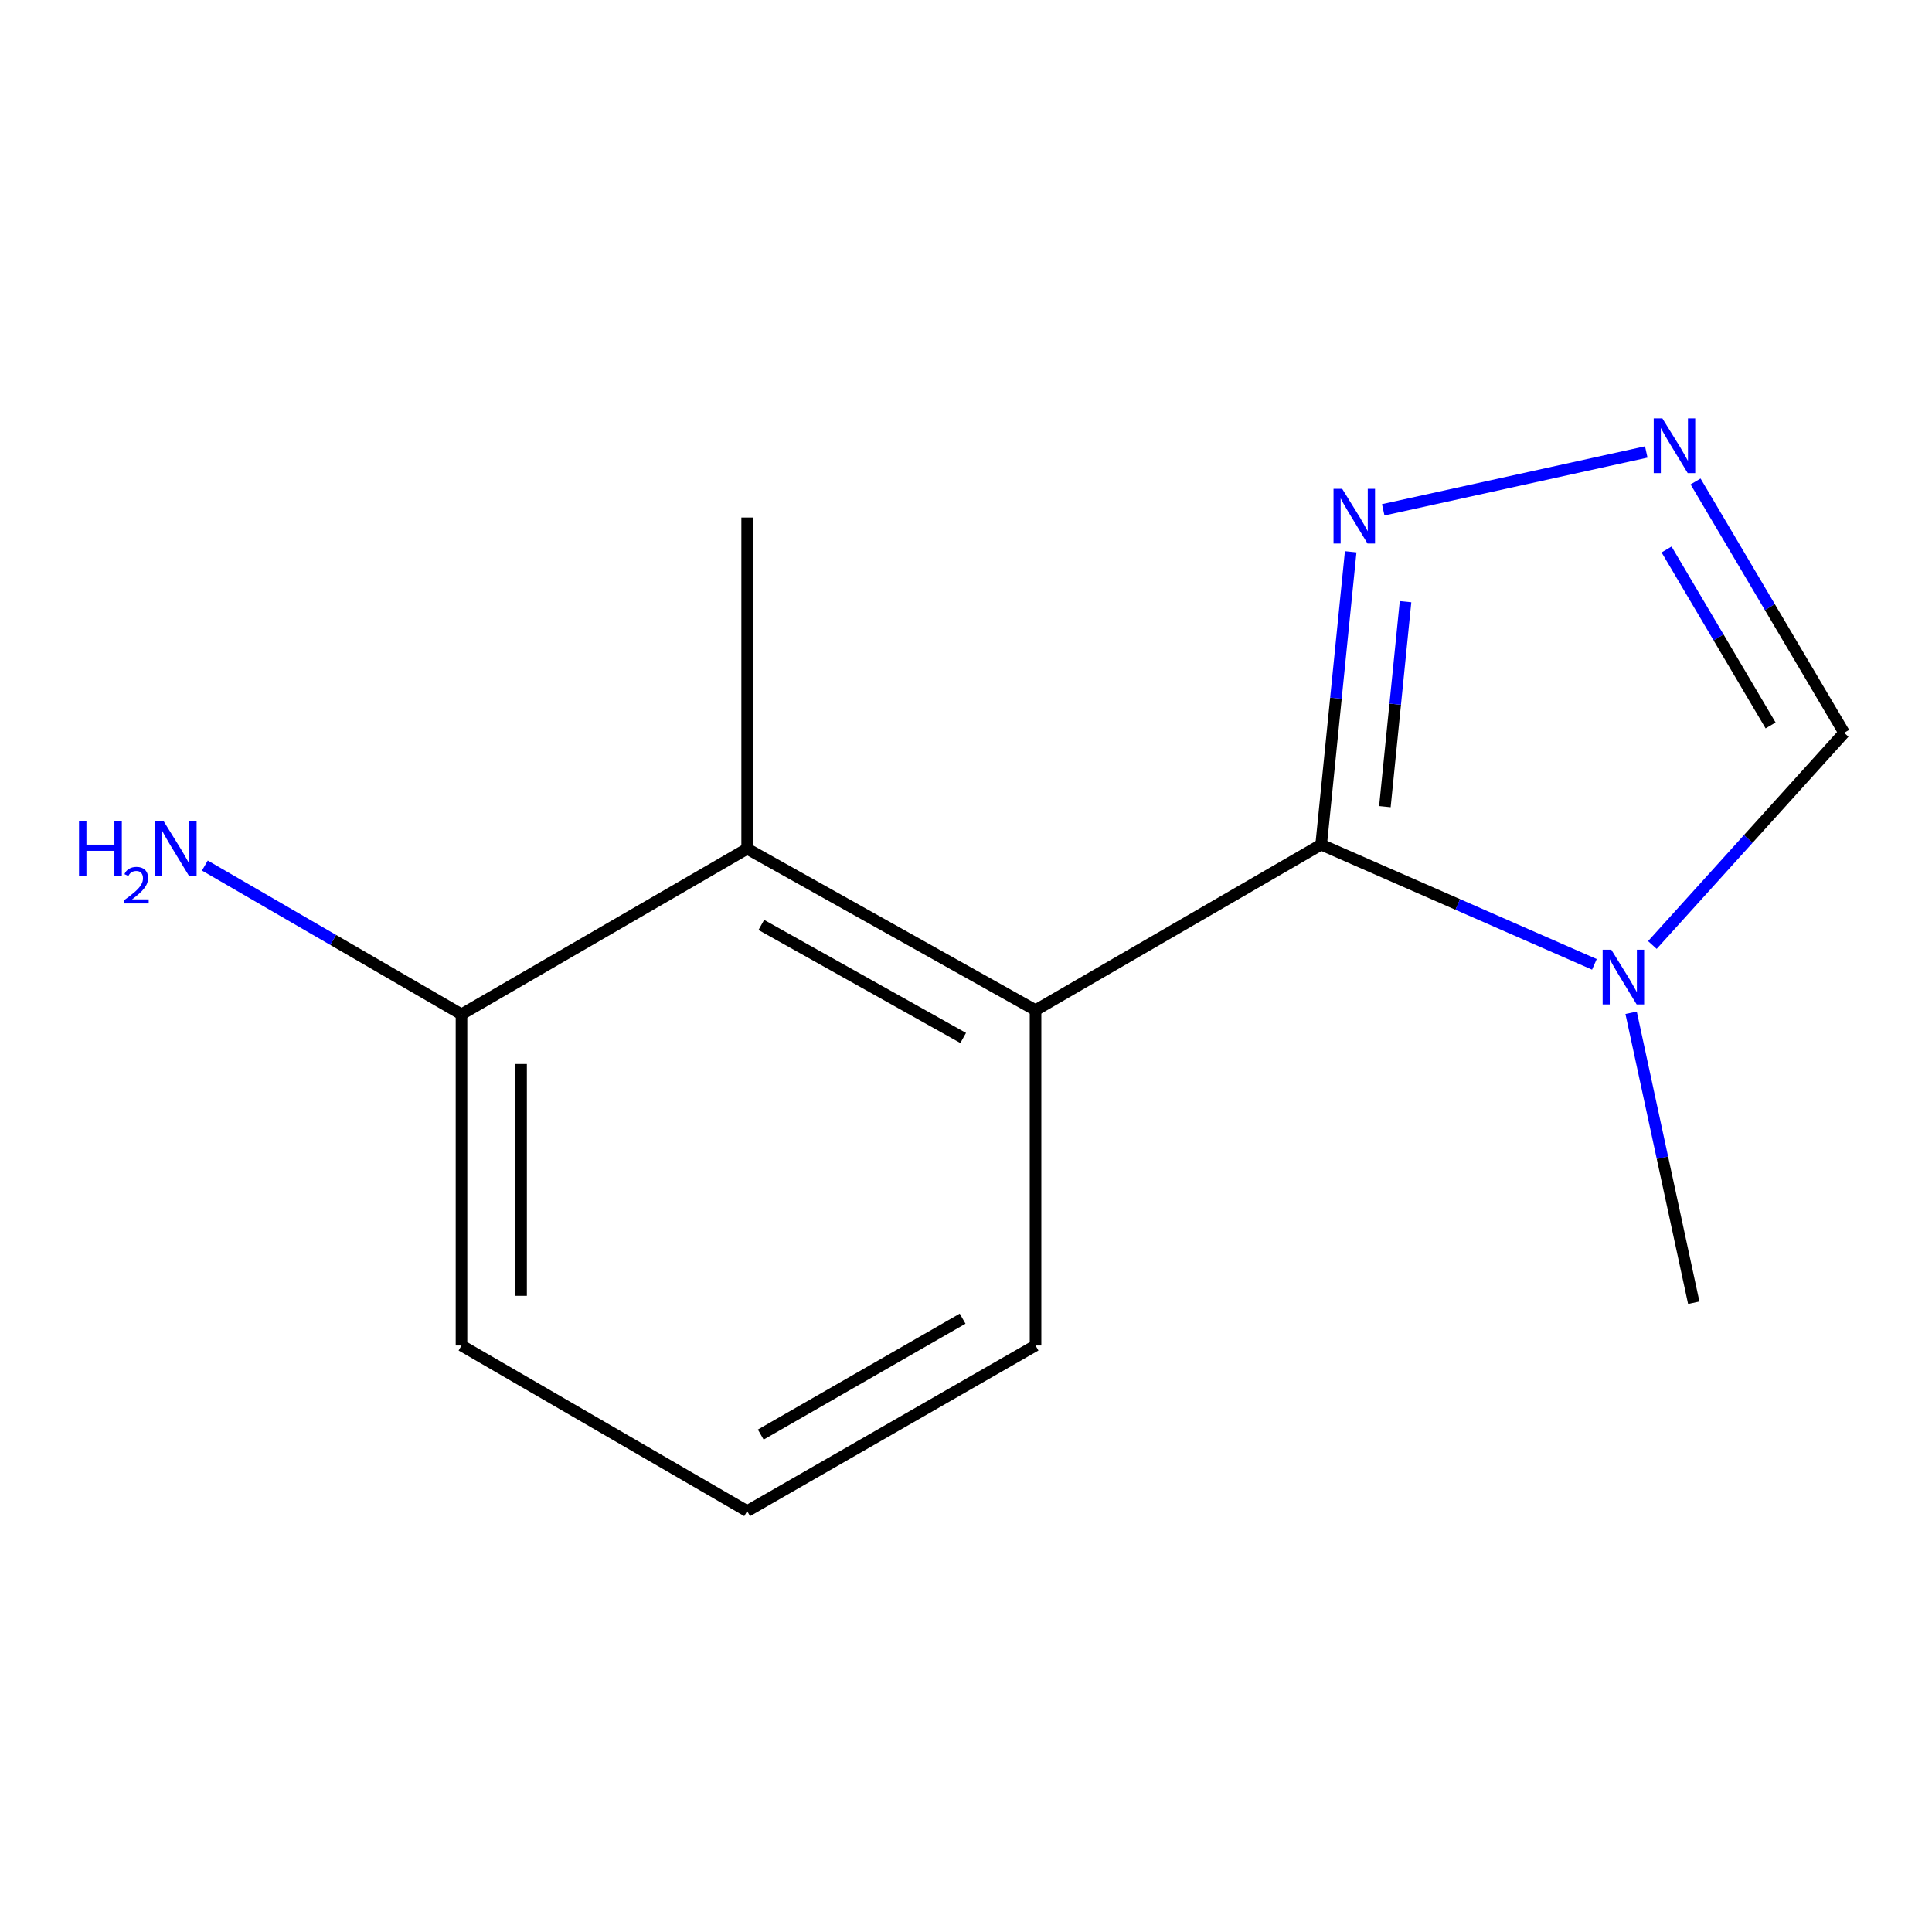 <?xml version='1.0' encoding='iso-8859-1'?>
<svg version='1.1' baseProfile='full'
              xmlns='http://www.w3.org/2000/svg'
                      xmlns:rdkit='http://www.rdkit.org/xml'
                      xmlns:xlink='http://www.w3.org/1999/xlink'
                  xml:space='preserve'
width='1000px' height='1000px' viewBox='0 0 1000 1000'>
<!-- END OF HEADER -->
<rect style='opacity:1.0;fill:#FFFFFF;stroke:none' width='1000' height='1000' x='0' y='0'> </rect>
<path class='bond-0' d='M 683.838,437.165 L 754.547,468.16' style='fill:none;fill-rule:evenodd;stroke:#000000;stroke-width:6px;stroke-linecap:butt;stroke-linejoin:miter;stroke-opacity:1' />
<path class='bond-0' d='M 754.547,468.16 L 825.256,499.154' style='fill:none;fill-rule:evenodd;stroke:#0000FF;stroke-width:6px;stroke-linecap:butt;stroke-linejoin:miter;stroke-opacity:1' />
<path class='bond-1' d='M 683.838,437.165 L 535.995,522.866' style='fill:none;fill-rule:evenodd;stroke:#000000;stroke-width:6px;stroke-linecap:butt;stroke-linejoin:miter;stroke-opacity:1' />
<path class='bond-2' d='M 683.838,437.165 L 691.476,361.383' style='fill:none;fill-rule:evenodd;stroke:#000000;stroke-width:6px;stroke-linecap:butt;stroke-linejoin:miter;stroke-opacity:1' />
<path class='bond-2' d='M 691.476,361.383 L 699.114,285.6' style='fill:none;fill-rule:evenodd;stroke:#0000FF;stroke-width:6px;stroke-linecap:butt;stroke-linejoin:miter;stroke-opacity:1' />
<path class='bond-2' d='M 716.814,417.523 L 722.161,364.475' style='fill:none;fill-rule:evenodd;stroke:#000000;stroke-width:6px;stroke-linecap:butt;stroke-linejoin:miter;stroke-opacity:1' />
<path class='bond-2' d='M 722.161,364.475 L 727.507,311.427' style='fill:none;fill-rule:evenodd;stroke:#0000FF;stroke-width:6px;stroke-linecap:butt;stroke-linejoin:miter;stroke-opacity:1' />
<path class='bond-5' d='M 855.267,489.138 L 904.906,434.222' style='fill:none;fill-rule:evenodd;stroke:#0000FF;stroke-width:6px;stroke-linecap:butt;stroke-linejoin:miter;stroke-opacity:1' />
<path class='bond-5' d='M 904.906,434.222 L 954.545,379.306' style='fill:none;fill-rule:evenodd;stroke:#000000;stroke-width:6px;stroke-linecap:butt;stroke-linejoin:miter;stroke-opacity:1' />
<path class='bond-8' d='M 844.258,524.204 L 860.475,599.248' style='fill:none;fill-rule:evenodd;stroke:#0000FF;stroke-width:6px;stroke-linecap:butt;stroke-linejoin:miter;stroke-opacity:1' />
<path class='bond-8' d='M 860.475,599.248 L 876.691,674.291' style='fill:none;fill-rule:evenodd;stroke:#000000;stroke-width:6px;stroke-linecap:butt;stroke-linejoin:miter;stroke-opacity:1' />
<path class='bond-4' d='M 535.995,522.866 L 386.729,439.307' style='fill:none;fill-rule:evenodd;stroke:#000000;stroke-width:6px;stroke-linecap:butt;stroke-linejoin:miter;stroke-opacity:1' />
<path class='bond-4' d='M 498.54,537.243 L 394.054,478.751' style='fill:none;fill-rule:evenodd;stroke:#000000;stroke-width:6px;stroke-linecap:butt;stroke-linejoin:miter;stroke-opacity:1' />
<path class='bond-9' d='M 535.995,522.866 L 535.995,696.427' style='fill:none;fill-rule:evenodd;stroke:#000000;stroke-width:6px;stroke-linecap:butt;stroke-linejoin:miter;stroke-opacity:1' />
<path class='bond-3' d='M 715.954,263.874 L 852.104,233.936' style='fill:none;fill-rule:evenodd;stroke:#0000FF;stroke-width:6px;stroke-linecap:butt;stroke-linejoin:miter;stroke-opacity:1' />
<path class='bond-13' d='M 877.625,249.201 L 916.085,314.253' style='fill:none;fill-rule:evenodd;stroke:#0000FF;stroke-width:6px;stroke-linecap:butt;stroke-linejoin:miter;stroke-opacity:1' />
<path class='bond-13' d='M 916.085,314.253 L 954.545,379.306' style='fill:none;fill-rule:evenodd;stroke:#000000;stroke-width:6px;stroke-linecap:butt;stroke-linejoin:miter;stroke-opacity:1' />
<path class='bond-13' d='M 862.616,284.412 L 889.538,329.949' style='fill:none;fill-rule:evenodd;stroke:#0000FF;stroke-width:6px;stroke-linecap:butt;stroke-linejoin:miter;stroke-opacity:1' />
<path class='bond-13' d='M 889.538,329.949 L 916.46,375.486' style='fill:none;fill-rule:evenodd;stroke:#000000;stroke-width:6px;stroke-linecap:butt;stroke-linejoin:miter;stroke-opacity:1' />
<path class='bond-6' d='M 386.729,439.307 L 238.868,525.008' style='fill:none;fill-rule:evenodd;stroke:#000000;stroke-width:6px;stroke-linecap:butt;stroke-linejoin:miter;stroke-opacity:1' />
<path class='bond-10' d='M 386.729,439.307 L 386.729,267.871' style='fill:none;fill-rule:evenodd;stroke:#000000;stroke-width:6px;stroke-linecap:butt;stroke-linejoin:miter;stroke-opacity:1' />
<path class='bond-7' d='M 238.868,525.008 L 172.452,486.509' style='fill:none;fill-rule:evenodd;stroke:#000000;stroke-width:6px;stroke-linecap:butt;stroke-linejoin:miter;stroke-opacity:1' />
<path class='bond-7' d='M 172.452,486.509 L 106.037,448.009' style='fill:none;fill-rule:evenodd;stroke:#0000FF;stroke-width:6px;stroke-linecap:butt;stroke-linejoin:miter;stroke-opacity:1' />
<path class='bond-14' d='M 238.868,525.008 L 238.868,696.427' style='fill:none;fill-rule:evenodd;stroke:#000000;stroke-width:6px;stroke-linecap:butt;stroke-linejoin:miter;stroke-opacity:1' />
<path class='bond-14' d='M 269.708,550.721 L 269.708,670.714' style='fill:none;fill-rule:evenodd;stroke:#000000;stroke-width:6px;stroke-linecap:butt;stroke-linejoin:miter;stroke-opacity:1' />
<path class='bond-11' d='M 535.995,696.427 L 386.729,782.146' style='fill:none;fill-rule:evenodd;stroke:#000000;stroke-width:6px;stroke-linecap:butt;stroke-linejoin:miter;stroke-opacity:1' />
<path class='bond-11' d='M 498.247,682.541 L 393.761,742.544' style='fill:none;fill-rule:evenodd;stroke:#000000;stroke-width:6px;stroke-linecap:butt;stroke-linejoin:miter;stroke-opacity:1' />
<path class='bond-12' d='M 386.729,782.146 L 238.868,696.427' style='fill:none;fill-rule:evenodd;stroke:#000000;stroke-width:6px;stroke-linecap:butt;stroke-linejoin:miter;stroke-opacity:1' />
<path  class='atom-1' d='M 834.006 491.573
L 843.286 506.573
Q 844.206 508.053, 845.686 510.733
Q 847.166 513.413, 847.246 513.573
L 847.246 491.573
L 851.006 491.573
L 851.006 519.893
L 847.126 519.893
L 837.166 503.493
Q 836.006 501.573, 834.766 499.373
Q 833.566 497.173, 833.206 496.493
L 833.206 519.893
L 829.526 519.893
L 829.526 491.573
L 834.006 491.573
' fill='#0000FF'/>
<path  class='atom-3' d='M 694.712 253.008
L 703.992 268.008
Q 704.912 269.488, 706.392 272.168
Q 707.872 274.848, 707.952 275.008
L 707.952 253.008
L 711.712 253.008
L 711.712 281.328
L 707.832 281.328
L 697.872 264.928
Q 696.712 263.008, 695.472 260.808
Q 694.272 258.608, 693.912 257.928
L 693.912 281.328
L 690.232 281.328
L 690.232 253.008
L 694.712 253.008
' fill='#0000FF'/>
<path  class='atom-4' d='M 860.443 216.566
L 869.723 231.566
Q 870.643 233.046, 872.123 235.726
Q 873.603 238.406, 873.683 238.566
L 873.683 216.566
L 877.443 216.566
L 877.443 244.886
L 873.563 244.886
L 863.603 228.486
Q 862.443 226.566, 861.203 224.366
Q 860.003 222.166, 859.643 221.486
L 859.643 244.886
L 855.963 244.886
L 855.963 216.566
L 860.443 216.566
' fill='#0000FF'/>
<path  class='atom-8' d='M 40.892 425.147
L 44.732 425.147
L 44.732 437.187
L 59.212 437.187
L 59.212 425.147
L 63.052 425.147
L 63.052 453.467
L 59.212 453.467
L 59.212 440.387
L 44.732 440.387
L 44.732 453.467
L 40.892 453.467
L 40.892 425.147
' fill='#0000FF'/>
<path  class='atom-8' d='M 64.424 452.474
Q 65.111 450.705, 66.748 449.728
Q 68.384 448.725, 70.655 448.725
Q 73.48 448.725, 75.064 450.256
Q 76.648 451.787, 76.648 454.506
Q 76.648 457.278, 74.588 459.866
Q 72.556 462.453, 68.332 465.515
L 76.964 465.515
L 76.964 467.627
L 64.372 467.627
L 64.372 465.858
Q 67.856 463.377, 69.916 461.529
Q 72.001 459.681, 73.004 458.018
Q 74.008 456.354, 74.008 454.638
Q 74.008 452.843, 73.11 451.84
Q 72.212 450.837, 70.655 450.837
Q 69.15 450.837, 68.147 451.444
Q 67.144 452.051, 66.431 453.398
L 64.424 452.474
' fill='#0000FF'/>
<path  class='atom-8' d='M 84.764 425.147
L 94.044 440.147
Q 94.964 441.627, 96.444 444.307
Q 97.924 446.987, 98.004 447.147
L 98.004 425.147
L 101.764 425.147
L 101.764 453.467
L 97.884 453.467
L 87.924 437.067
Q 86.764 435.147, 85.524 432.947
Q 84.324 430.747, 83.964 430.067
L 83.964 453.467
L 80.284 453.467
L 80.284 425.147
L 84.764 425.147
' fill='#0000FF'/>
</svg>
